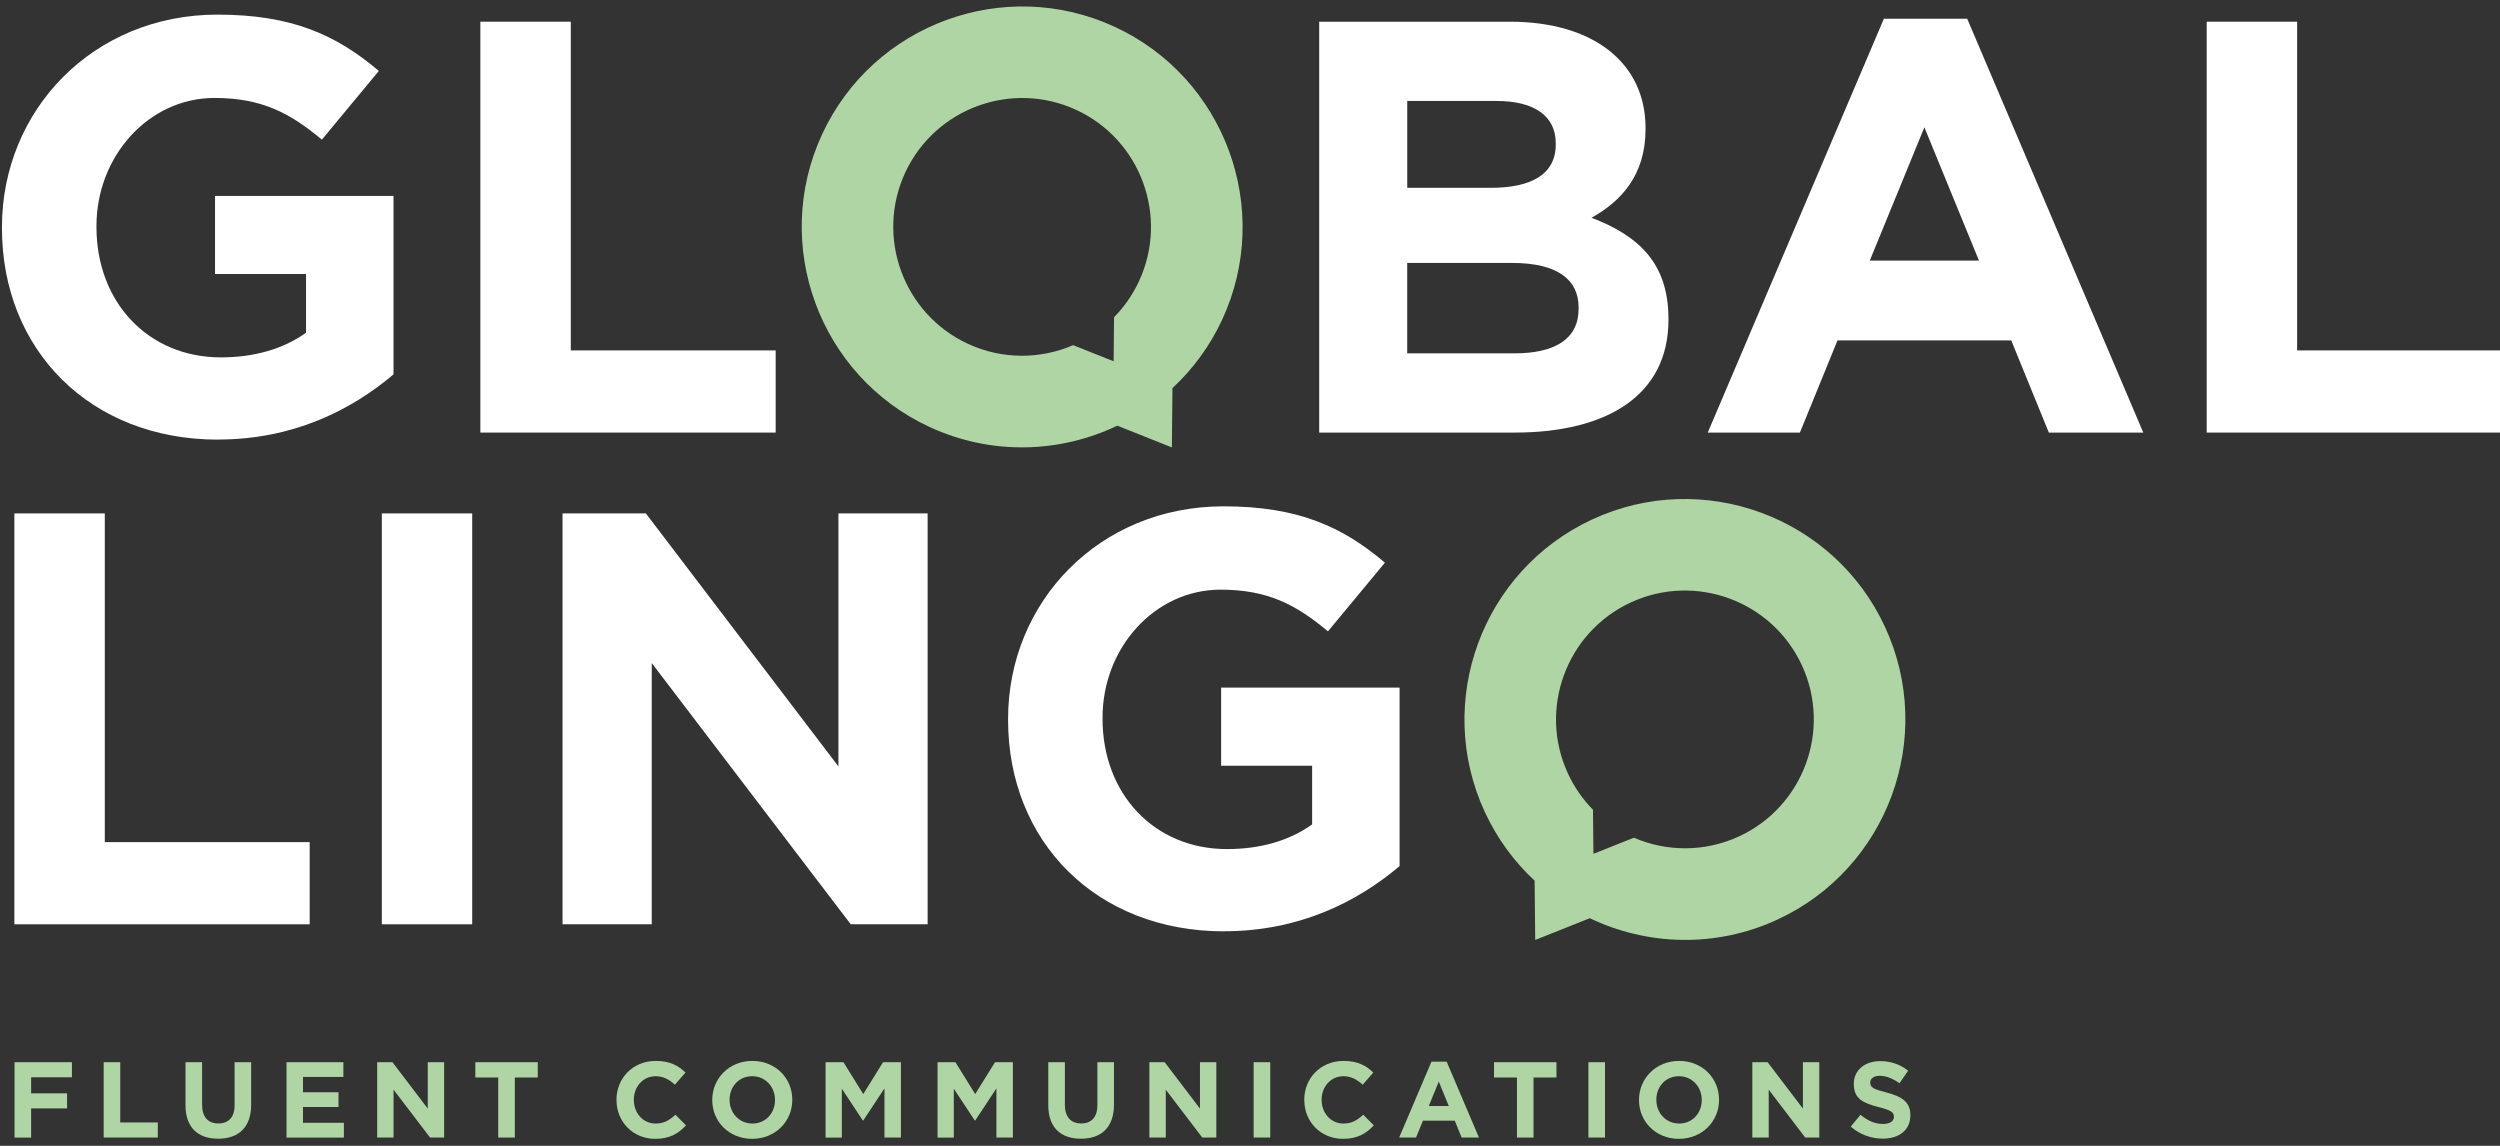 <?xml version="1.0" encoding="UTF-8"?> <svg xmlns="http://www.w3.org/2000/svg" id="Layer_1" data-name="Layer 1" viewBox="0 0 600 275"><rect x="0" y="0" width="600" height="275" fill="#333333" stroke="none"/><defs><style> .cls-1 { fill: #fff; } .cls-2 { fill: #b0d5a4; } </style></defs><g><path class="cls-1" d="M52.32,105.51C21.61,105.51.47,83.96.47,54.79v-.28C.47,26.48,22.31,3.51,52.18,3.51c17.75,0,28.46,4.79,38.74,13.52l-13.67,16.48c-7.61-6.34-14.37-10-25.78-10-15.78,0-28.32,13.95-28.32,30.71v.28c0,18.03,12.4,31.27,29.87,31.27,7.89,0,14.93-1.97,20.43-5.92v-14.09h-21.84v-18.74h42.83v42.83c-10.14,8.59-24.09,15.64-42.12,15.64Z"></path><path class="cls-1" d="M115.29,103.82V5.21h21.7v78.89h49.17v19.72h-70.86Z"></path><path class="cls-1" d="M363.52,103.82h-46.91V5.21h45.78c20.15,0,32.54,10,32.54,25.5v.28c0,11.13-5.92,17.33-12.96,21.27,11.41,4.37,18.46,10.99,18.46,24.23v.28c0,18.03-14.65,27.05-36.91,27.05ZM373.38,34.37c0-6.48-5.07-10.14-14.23-10.14h-21.41v20.85h20c9.58,0,15.64-3.1,15.64-10.42v-.28ZM378.87,73.81c0-6.62-4.93-10.71-16.06-10.71h-25.08v21.7h25.78c9.58,0,15.36-3.38,15.36-10.71v-.28Z"></path><path class="cls-1" d="M491.72,103.82l-9.02-22.12h-41.7l-9.02,22.12h-22.12L452.13,4.5h20l42.26,99.32h-22.68ZM461.85,30.56l-13.1,31.98h26.2l-13.1-31.98Z"></path><path class="cls-1" d="M529.61,103.82V5.21h21.7v78.89h49.17v19.72h-70.86Z"></path><path class="cls-2" d="M426.62,220.68c26.47-12.26,38.04-43.78,25.77-70.25-12.26-26.47-43.78-38.04-70.25-25.77-26.47,12.26-38.04,43.78-25.77,70.25,2.97,6.4,7.06,11.92,11.94,16.45l.14,14.23,13.1-5.22c13.75,6.57,30.21,7.2,45.08.31ZM376.31,185.66c-7.17-15.48-.41-33.9,15.07-41.07,15.48-7.17,33.9-.41,41.07,15.07,7.17,15.48.41,33.9-15.07,41.07-8.3,3.84-17.44,3.68-25.24.32l-9.72,3.87-.1-10.58c-2.42-2.46-4.47-5.37-6.01-8.68Z"></path><path class="cls-1" d="M3.45,221.83v-98.61h21.7v78.89h49.17v19.72H3.45Z"></path><path class="cls-1" d="M91.64,221.83v-98.61h21.69v98.61h-21.69Z"></path><path class="cls-1" d="M204.18,221.83l-47.76-62.69v62.69h-21.41v-98.61h20l46.21,60.72v-60.72h21.41v98.61h-18.45Z"></path><path class="cls-1" d="M293.78,223.52c-30.71,0-51.84-21.55-51.84-50.72v-.28c0-28.03,21.84-51,51.7-51,17.75,0,28.46,4.79,38.74,13.52l-13.67,16.48c-7.61-6.34-14.37-10-25.78-10-15.78,0-28.32,13.95-28.32,30.71v.28c0,18.03,12.4,31.27,29.87,31.27,7.89,0,14.93-1.97,20.43-5.92v-14.09h-21.84v-18.74h42.83v42.83c-10.14,8.59-24.09,15.64-42.12,15.64Z"></path><path class="cls-2" d="M268.15,102.16l13.1,5.22.14-14.23c4.87-4.53,8.97-10.05,11.94-16.45,12.26-26.47.7-57.99-25.77-70.25-26.47-12.26-57.99-.7-70.25,25.77-12.26,26.47-.7,57.99,25.77,70.25,14.87,6.89,31.33,6.26,45.08-.31ZM267.37,76.13l-.1,10.58-9.72-3.87c-7.8,3.36-16.94,3.52-25.24-.32-15.48-7.17-22.23-25.59-15.07-41.07,7.17-15.48,25.59-22.23,41.07-15.07,15.48,7.17,22.23,25.59,15.07,41.07-1.53,3.31-3.58,6.22-6.01,8.68Z"></path></g><g><path class="cls-2" d="M3.49,254.93h13.77v3.62H7.47v3.85h8.63v3.62H7.47v7h-3.98v-18.08Z"></path><path class="cls-2" d="M24.88,254.93h3.98v14.46h9.01v3.62h-12.99v-18.08Z"></path><path class="cls-2" d="M44.52,265.26v-10.33h3.98v10.23c0,2.94,1.47,4.47,3.9,4.47s3.9-1.47,3.9-4.34v-10.36h3.98v10.2c0,5.48-3.07,8.16-7.93,8.16s-7.83-2.71-7.83-8.03Z"></path><path class="cls-2" d="M68.77,254.93h13.64v3.54h-9.69v3.67h8.52v3.54h-8.52v3.8h9.81v3.54h-13.77v-18.08Z"></path><path class="cls-2" d="M90.52,254.93h3.67l8.47,11.13v-11.13h3.93v18.08h-3.38l-8.76-11.49v11.49h-3.93v-18.08Z"></path><path class="cls-2" d="M119.58,258.6h-5.5v-3.67h14.98v3.67h-5.5v14.41h-3.98v-14.41Z"></path><path class="cls-2" d="M147.95,264.02v-.05c0-5.14,3.87-9.35,9.43-9.35,3.41,0,5.45,1.14,7.13,2.79l-2.53,2.92c-1.39-1.27-2.81-2.04-4.62-2.04-3.05,0-5.24,2.53-5.24,5.63v.05c0,3.1,2.14,5.68,5.24,5.68,2.07,0,3.33-.83,4.75-2.12l2.53,2.56c-1.86,1.99-3.93,3.23-7.41,3.23-5.32,0-9.27-4.11-9.27-9.3Z"></path><path class="cls-2" d="M170.94,264.02v-.05c0-5.14,4.05-9.35,9.63-9.35s9.58,4.16,9.58,9.3v.05c0,5.14-4.05,9.35-9.63,9.35s-9.58-4.16-9.58-9.3ZM186,264.02v-.05c0-3.1-2.27-5.68-5.48-5.68s-5.42,2.53-5.42,5.63v.05c0,3.1,2.27,5.68,5.48,5.68s5.42-2.53,5.42-5.63Z"></path><path class="cls-2" d="M198.14,254.93h4.29l4.75,7.65,4.75-7.65h4.29v18.08h-3.95v-11.8l-5.09,7.72h-.1l-5.04-7.64v11.73h-3.9v-18.08Z"></path><path class="cls-2" d="M225.01,254.93h4.29l4.75,7.65,4.75-7.65h4.29v18.08h-3.95v-11.8l-5.09,7.72h-.1l-5.04-7.64v11.73h-3.9v-18.08Z"></path><path class="cls-2" d="M251.59,265.26v-10.33h3.98v10.23c0,2.94,1.47,4.47,3.9,4.47s3.9-1.47,3.9-4.34v-10.36h3.98v10.2c0,5.48-3.07,8.16-7.93,8.16s-7.83-2.71-7.83-8.03Z"></path><path class="cls-2" d="M275.85,254.93h3.67l8.47,11.13v-11.13h3.93v18.08h-3.38l-8.76-11.49v11.49h-3.93v-18.08Z"></path><path class="cls-2" d="M300.88,254.93h3.98v18.08h-3.98v-18.08Z"></path><path class="cls-2" d="M313.02,264.02v-.05c0-5.14,3.87-9.35,9.43-9.35,3.41,0,5.45,1.14,7.13,2.79l-2.53,2.92c-1.39-1.27-2.81-2.04-4.62-2.04-3.05,0-5.24,2.53-5.24,5.63v.05c0,3.1,2.14,5.68,5.24,5.68,2.07,0,3.33-.83,4.75-2.12l2.53,2.56c-1.86,1.99-3.93,3.23-7.41,3.23-5.32,0-9.27-4.11-9.27-9.3Z"></path><path class="cls-2" d="M343.53,254.8h3.67l7.75,18.21h-4.16l-1.65-4.05h-7.64l-1.65,4.05h-4.05l7.75-18.21ZM347.71,265.44l-2.4-5.86-2.4,5.86h4.8Z"></path><path class="cls-2" d="M364.07,258.6h-5.5v-3.67h14.98v3.67h-5.5v14.41h-3.98v-14.41Z"></path><path class="cls-2" d="M381.22,254.93h3.98v18.08h-3.98v-18.08Z"></path><path class="cls-2" d="M393.36,264.02v-.05c0-5.14,4.05-9.35,9.63-9.35s9.58,4.16,9.58,9.3v.05c0,5.14-4.05,9.35-9.63,9.35s-9.58-4.16-9.58-9.3ZM408.42,264.02v-.05c0-3.1-2.27-5.68-5.48-5.68s-5.42,2.53-5.42,5.63v.05c0,3.1,2.27,5.68,5.48,5.68s5.42-2.53,5.42-5.63Z"></path><path class="cls-2" d="M420.56,254.93h3.67l8.47,11.13v-11.13h3.93v18.08h-3.38l-8.76-11.49v11.49h-3.93v-18.08Z"></path><path class="cls-2" d="M444.18,270.37l2.35-2.82c1.63,1.34,3.33,2.2,5.4,2.2,1.63,0,2.61-.65,2.61-1.7v-.05c0-1.01-.62-1.52-3.64-2.3-3.64-.93-5.99-1.94-5.99-5.53v-.05c0-3.28,2.63-5.45,6.33-5.45,2.63,0,4.88.83,6.71,2.3l-2.07,3c-1.6-1.11-3.18-1.78-4.7-1.78s-2.32.7-2.32,1.58v.05c0,1.19.78,1.58,3.9,2.38,3.67.96,5.73,2.27,5.73,5.42v.05c0,3.59-2.74,5.6-6.64,5.6-2.74,0-5.5-.96-7.67-2.89Z"></path></g></svg> 